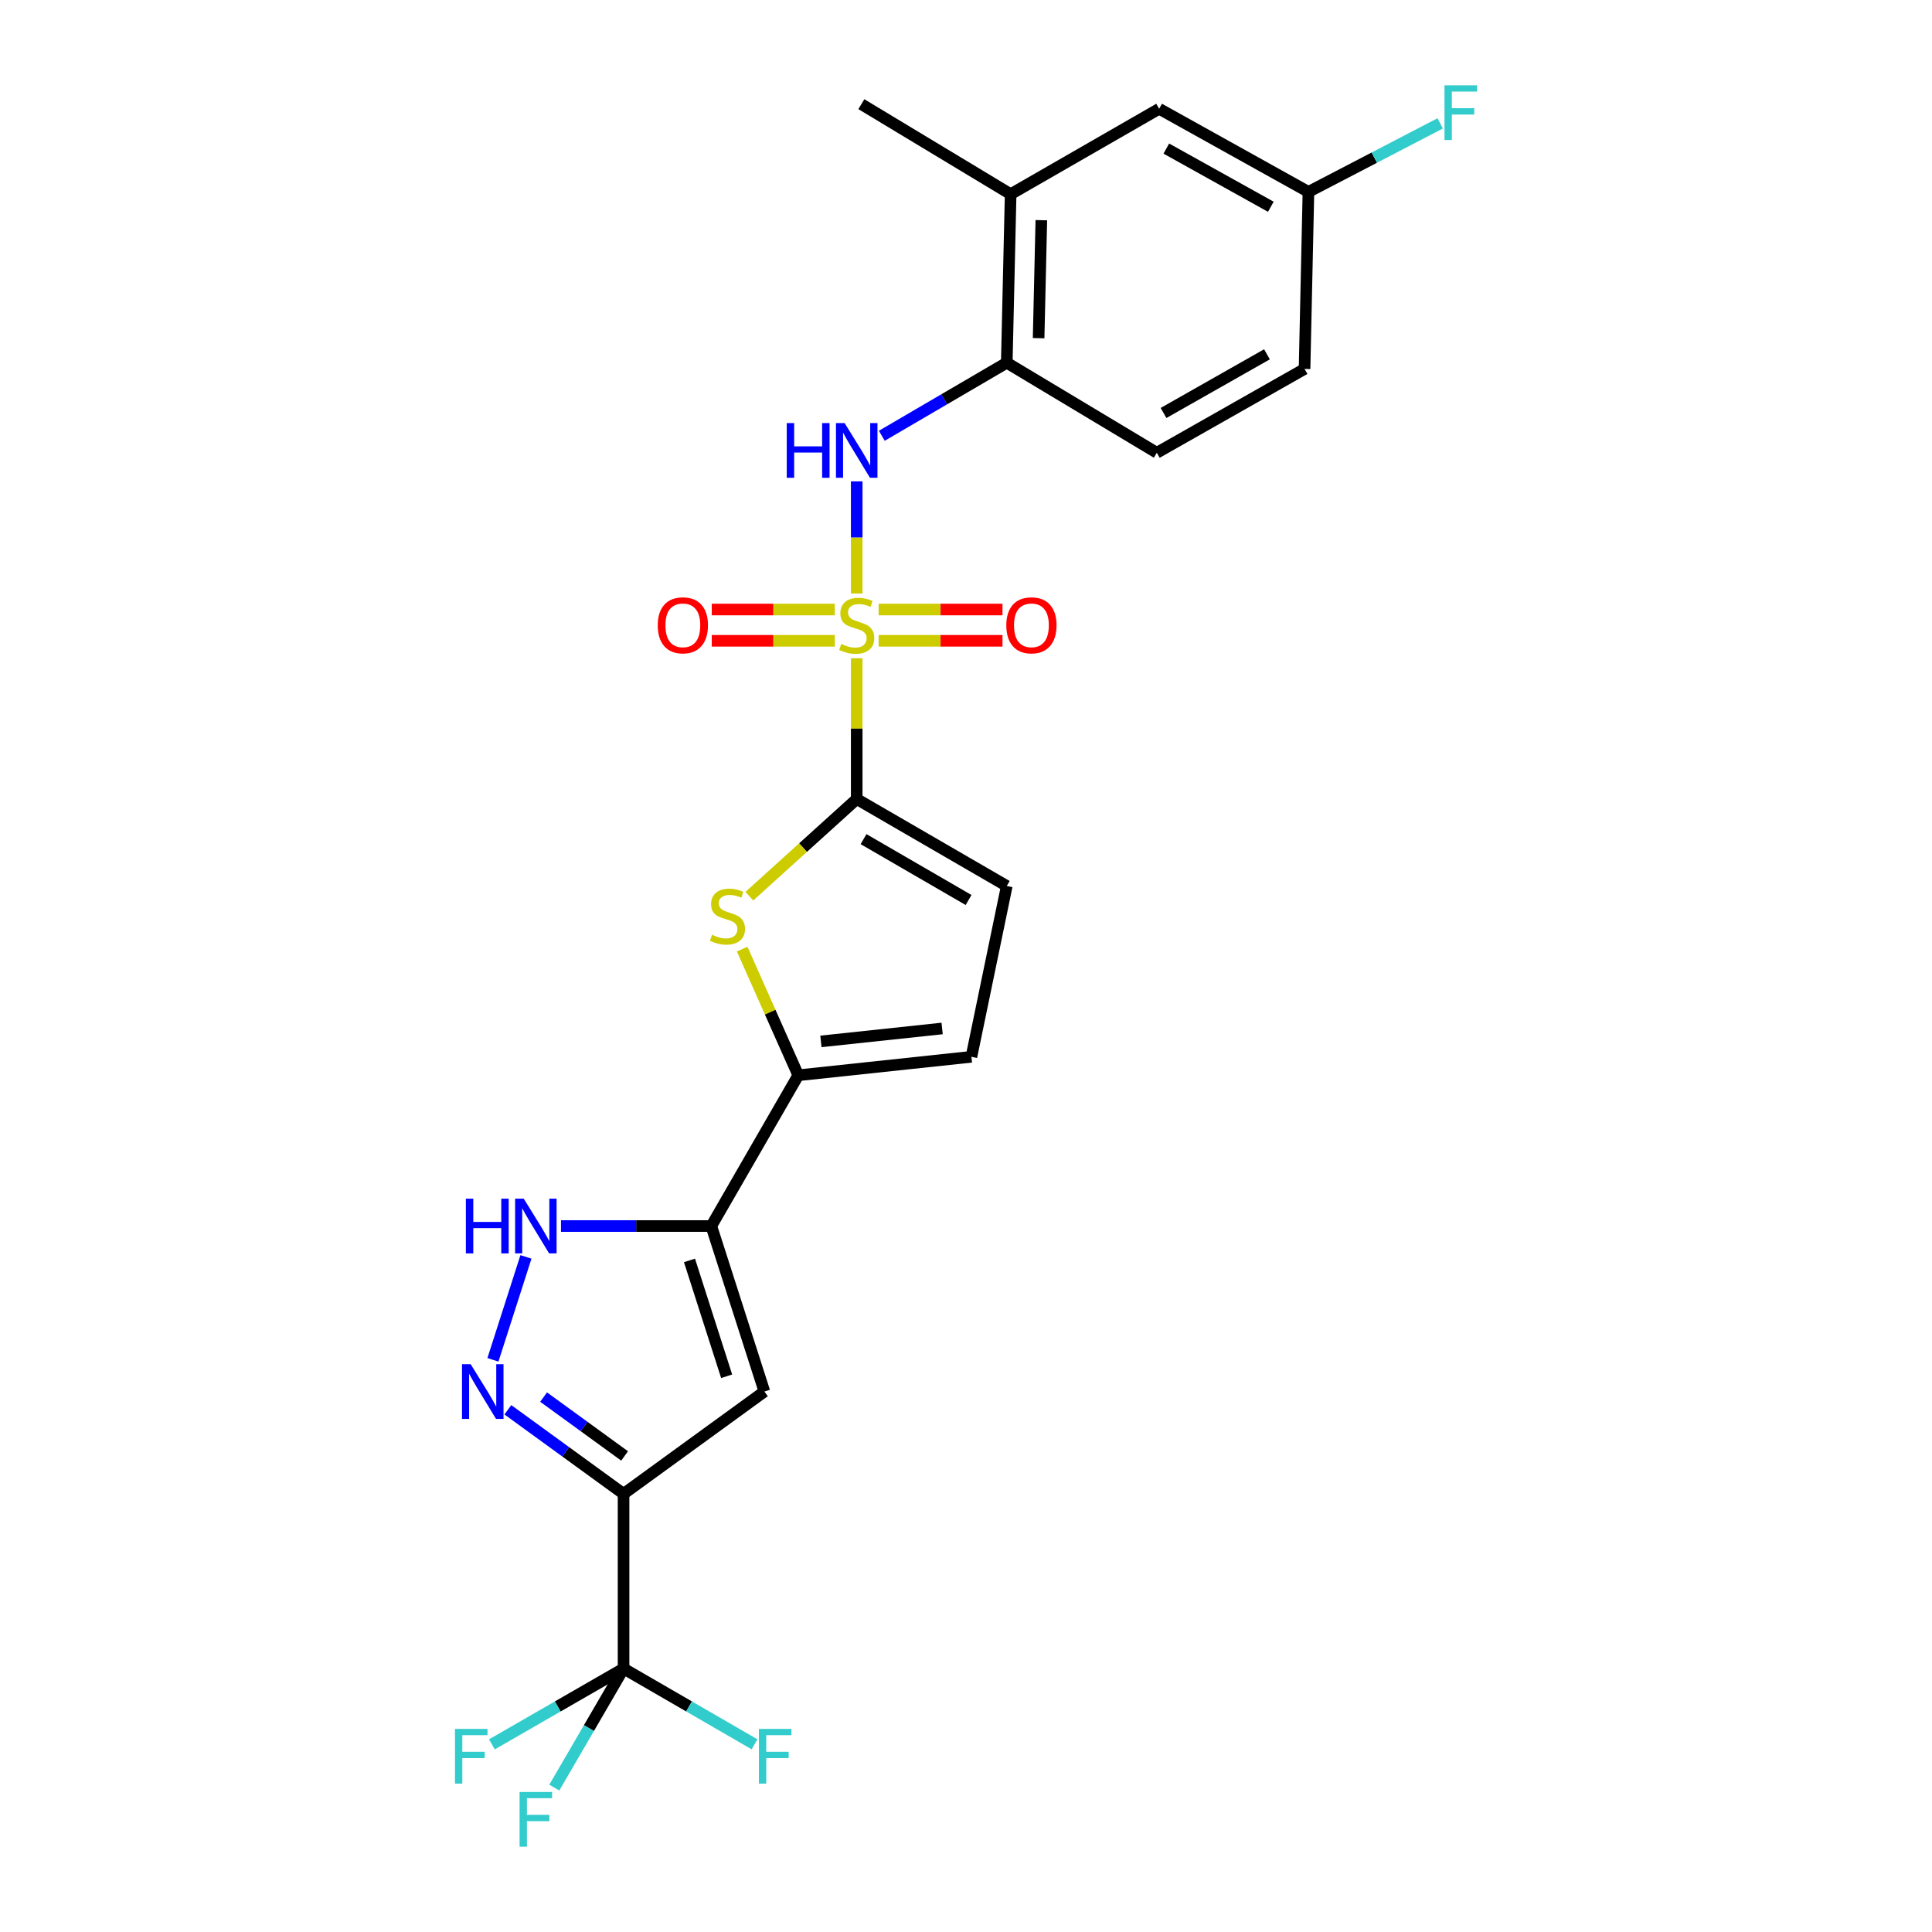<?xml version='1.0' encoding='iso-8859-1'?>
<svg version='1.1' baseProfile='full'
              xmlns='http://www.w3.org/2000/svg'
                      xmlns:rdkit='http://www.rdkit.org/xml'
                      xmlns:xlink='http://www.w3.org/1999/xlink'
                  xml:space='preserve'
width='1000px' height='1000px' viewBox='0 0 1000 1000'>
<!-- END OF HEADER -->
<rect style='opacity:1.0;fill:#FFFFFF;stroke:none' width='1000' height='1000' x='0' y='0'> </rect>
<path class='bond-0' d='M 443.435,340.71 L 443.435,377.144' style='fill:none;fill-rule:evenodd;stroke:#CCCC00;stroke-width:6px;stroke-linecap:butt;stroke-linejoin:miter;stroke-opacity:1' />
<path class='bond-0' d='M 443.435,377.144 L 443.435,413.578' style='fill:none;fill-rule:evenodd;stroke:#000000;stroke-width:6px;stroke-linecap:butt;stroke-linejoin:miter;stroke-opacity:1' />
<path class='bond-9' d='M 443.435,307.2 L 443.435,278.181' style='fill:none;fill-rule:evenodd;stroke:#CCCC00;stroke-width:6px;stroke-linecap:butt;stroke-linejoin:miter;stroke-opacity:1' />
<path class='bond-9' d='M 443.435,278.181 L 443.435,249.162' style='fill:none;fill-rule:evenodd;stroke:#0000FF;stroke-width:6px;stroke-linecap:butt;stroke-linejoin:miter;stroke-opacity:1' />
<path class='bond-13' d='M 454.775,331.675 L 486.831,331.675' style='fill:none;fill-rule:evenodd;stroke:#CCCC00;stroke-width:6px;stroke-linecap:butt;stroke-linejoin:miter;stroke-opacity:1' />
<path class='bond-13' d='M 486.831,331.675 L 518.887,331.675' style='fill:none;fill-rule:evenodd;stroke:#FF0000;stroke-width:6px;stroke-linecap:butt;stroke-linejoin:miter;stroke-opacity:1' />
<path class='bond-13' d='M 454.775,315.485 L 486.831,315.485' style='fill:none;fill-rule:evenodd;stroke:#CCCC00;stroke-width:6px;stroke-linecap:butt;stroke-linejoin:miter;stroke-opacity:1' />
<path class='bond-13' d='M 486.831,315.485 L 518.887,315.485' style='fill:none;fill-rule:evenodd;stroke:#FF0000;stroke-width:6px;stroke-linecap:butt;stroke-linejoin:miter;stroke-opacity:1' />
<path class='bond-14' d='M 432.105,315.485 L 400.259,315.485' style='fill:none;fill-rule:evenodd;stroke:#CCCC00;stroke-width:6px;stroke-linecap:butt;stroke-linejoin:miter;stroke-opacity:1' />
<path class='bond-14' d='M 400.259,315.485 L 368.413,315.485' style='fill:none;fill-rule:evenodd;stroke:#FF0000;stroke-width:6px;stroke-linecap:butt;stroke-linejoin:miter;stroke-opacity:1' />
<path class='bond-14' d='M 432.105,331.675 L 400.259,331.675' style='fill:none;fill-rule:evenodd;stroke:#CCCC00;stroke-width:6px;stroke-linecap:butt;stroke-linejoin:miter;stroke-opacity:1' />
<path class='bond-14' d='M 400.259,331.675 L 368.413,331.675' style='fill:none;fill-rule:evenodd;stroke:#FF0000;stroke-width:6px;stroke-linecap:butt;stroke-linejoin:miter;stroke-opacity:1' />
<path class='bond-5' d='M 443.435,413.578 L 415.652,438.719' style='fill:none;fill-rule:evenodd;stroke:#000000;stroke-width:6px;stroke-linecap:butt;stroke-linejoin:miter;stroke-opacity:1' />
<path class='bond-5' d='M 415.652,438.719 L 387.87,463.861' style='fill:none;fill-rule:evenodd;stroke:#CCCC00;stroke-width:6px;stroke-linecap:butt;stroke-linejoin:miter;stroke-opacity:1' />
<path class='bond-10' d='M 443.435,413.578 L 521.101,458.586' style='fill:none;fill-rule:evenodd;stroke:#000000;stroke-width:6px;stroke-linecap:butt;stroke-linejoin:miter;stroke-opacity:1' />
<path class='bond-10' d='M 446.967,434.337 L 501.333,465.842' style='fill:none;fill-rule:evenodd;stroke:#000000;stroke-width:6px;stroke-linecap:butt;stroke-linejoin:miter;stroke-opacity:1' />
<path class='bond-1' d='M 322.757,773.217 L 395.648,720.258' style='fill:none;fill-rule:evenodd;stroke:#000000;stroke-width:6px;stroke-linecap:butt;stroke-linejoin:miter;stroke-opacity:1' />
<path class='bond-7' d='M 322.757,773.217 L 322.757,863.637' style='fill:none;fill-rule:evenodd;stroke:#000000;stroke-width:6px;stroke-linecap:butt;stroke-linejoin:miter;stroke-opacity:1' />
<path class='bond-27' d='M 322.757,773.217 L 292.813,751.458' style='fill:none;fill-rule:evenodd;stroke:#000000;stroke-width:6px;stroke-linecap:butt;stroke-linejoin:miter;stroke-opacity:1' />
<path class='bond-27' d='M 292.813,751.458 L 262.868,729.699' style='fill:none;fill-rule:evenodd;stroke:#0000FF;stroke-width:6px;stroke-linecap:butt;stroke-linejoin:miter;stroke-opacity:1' />
<path class='bond-27' d='M 323.291,753.592 L 302.33,738.361' style='fill:none;fill-rule:evenodd;stroke:#000000;stroke-width:6px;stroke-linecap:butt;stroke-linejoin:miter;stroke-opacity:1' />
<path class='bond-27' d='M 302.33,738.361 L 281.369,723.129' style='fill:none;fill-rule:evenodd;stroke:#0000FF;stroke-width:6px;stroke-linecap:butt;stroke-linejoin:miter;stroke-opacity:1' />
<path class='bond-2' d='M 368.17,634.596 L 413.178,556.561' style='fill:none;fill-rule:evenodd;stroke:#000000;stroke-width:6px;stroke-linecap:butt;stroke-linejoin:miter;stroke-opacity:1' />
<path class='bond-4' d='M 368.17,634.596 L 395.648,720.258' style='fill:none;fill-rule:evenodd;stroke:#000000;stroke-width:6px;stroke-linecap:butt;stroke-linejoin:miter;stroke-opacity:1' />
<path class='bond-4' d='M 356.875,652.39 L 376.11,712.354' style='fill:none;fill-rule:evenodd;stroke:#000000;stroke-width:6px;stroke-linecap:butt;stroke-linejoin:miter;stroke-opacity:1' />
<path class='bond-8' d='M 368.17,634.596 L 329.267,634.596' style='fill:none;fill-rule:evenodd;stroke:#000000;stroke-width:6px;stroke-linecap:butt;stroke-linejoin:miter;stroke-opacity:1' />
<path class='bond-8' d='M 329.267,634.596 L 290.364,634.596' style='fill:none;fill-rule:evenodd;stroke:#0000FF;stroke-width:6px;stroke-linecap:butt;stroke-linejoin:miter;stroke-opacity:1' />
<path class='bond-3' d='M 255.14,703.849 L 272.229,650.574' style='fill:none;fill-rule:evenodd;stroke:#0000FF;stroke-width:6px;stroke-linecap:butt;stroke-linejoin:miter;stroke-opacity:1' />
<path class='bond-6' d='M 384.151,491.254 L 398.664,523.908' style='fill:none;fill-rule:evenodd;stroke:#CCCC00;stroke-width:6px;stroke-linecap:butt;stroke-linejoin:miter;stroke-opacity:1' />
<path class='bond-6' d='M 398.664,523.908 L 413.178,556.561' style='fill:none;fill-rule:evenodd;stroke:#000000;stroke-width:6px;stroke-linecap:butt;stroke-linejoin:miter;stroke-opacity:1' />
<path class='bond-25' d='M 413.178,556.561 L 502.806,547' style='fill:none;fill-rule:evenodd;stroke:#000000;stroke-width:6px;stroke-linecap:butt;stroke-linejoin:miter;stroke-opacity:1' />
<path class='bond-25' d='M 424.905,539.028 L 487.645,532.336' style='fill:none;fill-rule:evenodd;stroke:#000000;stroke-width:6px;stroke-linecap:butt;stroke-linejoin:miter;stroke-opacity:1' />
<path class='bond-17' d='M 322.757,863.637 L 288.682,883.26' style='fill:none;fill-rule:evenodd;stroke:#000000;stroke-width:6px;stroke-linecap:butt;stroke-linejoin:miter;stroke-opacity:1' />
<path class='bond-17' d='M 288.682,883.26 L 254.607,902.882' style='fill:none;fill-rule:evenodd;stroke:#33CCCC;stroke-width:6px;stroke-linecap:butt;stroke-linejoin:miter;stroke-opacity:1' />
<path class='bond-18' d='M 322.757,863.637 L 304.831,894.45' style='fill:none;fill-rule:evenodd;stroke:#000000;stroke-width:6px;stroke-linecap:butt;stroke-linejoin:miter;stroke-opacity:1' />
<path class='bond-18' d='M 304.831,894.45 L 286.905,925.264' style='fill:none;fill-rule:evenodd;stroke:#33CCCC;stroke-width:6px;stroke-linecap:butt;stroke-linejoin:miter;stroke-opacity:1' />
<path class='bond-19' d='M 322.757,863.637 L 356.652,883.247' style='fill:none;fill-rule:evenodd;stroke:#000000;stroke-width:6px;stroke-linecap:butt;stroke-linejoin:miter;stroke-opacity:1' />
<path class='bond-19' d='M 356.652,883.247 L 390.546,902.858' style='fill:none;fill-rule:evenodd;stroke:#33CCCC;stroke-width:6px;stroke-linecap:butt;stroke-linejoin:miter;stroke-opacity:1' />
<path class='bond-12' d='M 456.424,225.558 L 488.762,206.653' style='fill:none;fill-rule:evenodd;stroke:#0000FF;stroke-width:6px;stroke-linecap:butt;stroke-linejoin:miter;stroke-opacity:1' />
<path class='bond-12' d='M 488.762,206.653 L 521.101,187.748' style='fill:none;fill-rule:evenodd;stroke:#000000;stroke-width:6px;stroke-linecap:butt;stroke-linejoin:miter;stroke-opacity:1' />
<path class='bond-11' d='M 521.101,458.586 L 502.806,547' style='fill:none;fill-rule:evenodd;stroke:#000000;stroke-width:6px;stroke-linecap:butt;stroke-linejoin:miter;stroke-opacity:1' />
<path class='bond-15' d='M 521.101,187.748 L 523.106,100.511' style='fill:none;fill-rule:evenodd;stroke:#000000;stroke-width:6px;stroke-linecap:butt;stroke-linejoin:miter;stroke-opacity:1' />
<path class='bond-15' d='M 537.587,175.034 L 538.991,113.969' style='fill:none;fill-rule:evenodd;stroke:#000000;stroke-width:6px;stroke-linecap:butt;stroke-linejoin:miter;stroke-opacity:1' />
<path class='bond-20' d='M 521.101,187.748 L 598.767,234.347' style='fill:none;fill-rule:evenodd;stroke:#000000;stroke-width:6px;stroke-linecap:butt;stroke-linejoin:miter;stroke-opacity:1' />
<path class='bond-16' d='M 523.106,100.511 L 599.972,56.304' style='fill:none;fill-rule:evenodd;stroke:#000000;stroke-width:6px;stroke-linecap:butt;stroke-linejoin:miter;stroke-opacity:1' />
<path class='bond-24' d='M 523.106,100.511 L 445.836,53.921' style='fill:none;fill-rule:evenodd;stroke:#000000;stroke-width:6px;stroke-linecap:butt;stroke-linejoin:miter;stroke-opacity:1' />
<path class='bond-26' d='M 599.972,56.304 L 677.243,99.324' style='fill:none;fill-rule:evenodd;stroke:#000000;stroke-width:6px;stroke-linecap:butt;stroke-linejoin:miter;stroke-opacity:1' />
<path class='bond-26' d='M 603.687,76.903 L 657.777,107.017' style='fill:none;fill-rule:evenodd;stroke:#000000;stroke-width:6px;stroke-linecap:butt;stroke-linejoin:miter;stroke-opacity:1' />
<path class='bond-22' d='M 598.767,234.347 L 675.237,190.959' style='fill:none;fill-rule:evenodd;stroke:#000000;stroke-width:6px;stroke-linecap:butt;stroke-linejoin:miter;stroke-opacity:1' />
<path class='bond-22' d='M 602.248,213.758 L 655.777,183.386' style='fill:none;fill-rule:evenodd;stroke:#000000;stroke-width:6px;stroke-linecap:butt;stroke-linejoin:miter;stroke-opacity:1' />
<path class='bond-21' d='M 677.243,99.324 L 675.237,190.959' style='fill:none;fill-rule:evenodd;stroke:#000000;stroke-width:6px;stroke-linecap:butt;stroke-linejoin:miter;stroke-opacity:1' />
<path class='bond-23' d='M 677.243,99.324 L 711.344,81.589' style='fill:none;fill-rule:evenodd;stroke:#000000;stroke-width:6px;stroke-linecap:butt;stroke-linejoin:miter;stroke-opacity:1' />
<path class='bond-23' d='M 711.344,81.589 L 745.445,63.853' style='fill:none;fill-rule:evenodd;stroke:#33CCCC;stroke-width:6px;stroke-linecap:butt;stroke-linejoin:miter;stroke-opacity:1' />
<path  class='atom-0' d='M 435.435 333.3
Q 435.755 333.42, 437.075 333.98
Q 438.395 334.54, 439.835 334.9
Q 441.315 335.22, 442.755 335.22
Q 445.435 335.22, 446.995 333.94
Q 448.555 332.62, 448.555 330.34
Q 448.555 328.78, 447.755 327.82
Q 446.995 326.86, 445.795 326.34
Q 444.595 325.82, 442.595 325.22
Q 440.075 324.46, 438.555 323.74
Q 437.075 323.02, 435.995 321.5
Q 434.955 319.98, 434.955 317.42
Q 434.955 313.86, 437.355 311.66
Q 439.795 309.46, 444.595 309.46
Q 447.875 309.46, 451.595 311.02
L 450.675 314.1
Q 447.275 312.7, 444.715 312.7
Q 441.955 312.7, 440.435 313.86
Q 438.915 314.98, 438.955 316.94
Q 438.955 318.46, 439.715 319.38
Q 440.515 320.3, 441.635 320.82
Q 442.795 321.34, 444.715 321.94
Q 447.275 322.74, 448.795 323.54
Q 450.315 324.34, 451.395 325.98
Q 452.515 327.58, 452.515 330.34
Q 452.515 334.26, 449.875 336.38
Q 447.275 338.46, 442.915 338.46
Q 440.395 338.46, 438.475 337.9
Q 436.595 337.38, 434.355 336.46
L 435.435 333.3
' fill='#CCCC00'/>
<path  class='atom-4' d='M 243.616 706.098
L 252.896 721.098
Q 253.816 722.578, 255.296 725.258
Q 256.776 727.938, 256.856 728.098
L 256.856 706.098
L 260.616 706.098
L 260.616 734.418
L 256.736 734.418
L 246.776 718.018
Q 245.616 716.098, 244.376 713.898
Q 243.176 711.698, 242.816 711.018
L 242.816 734.418
L 239.136 734.418
L 239.136 706.098
L 243.616 706.098
' fill='#0000FF'/>
<path  class='atom-6' d='M 368.535 483.839
Q 368.855 483.959, 370.175 484.519
Q 371.495 485.079, 372.935 485.439
Q 374.415 485.759, 375.855 485.759
Q 378.535 485.759, 380.095 484.479
Q 381.655 483.159, 381.655 480.879
Q 381.655 479.319, 380.855 478.359
Q 380.095 477.399, 378.895 476.879
Q 377.695 476.359, 375.695 475.759
Q 373.175 474.999, 371.655 474.279
Q 370.175 473.559, 369.095 472.039
Q 368.055 470.519, 368.055 467.959
Q 368.055 464.399, 370.455 462.199
Q 372.895 459.999, 377.695 459.999
Q 380.975 459.999, 384.695 461.559
L 383.775 464.639
Q 380.375 463.239, 377.815 463.239
Q 375.055 463.239, 373.535 464.399
Q 372.015 465.519, 372.055 467.479
Q 372.055 468.999, 372.815 469.919
Q 373.615 470.839, 374.735 471.359
Q 375.895 471.879, 377.815 472.479
Q 380.375 473.279, 381.895 474.079
Q 383.415 474.879, 384.495 476.519
Q 385.615 478.119, 385.615 480.879
Q 385.615 484.799, 382.975 486.919
Q 380.375 488.999, 376.015 488.999
Q 373.495 488.999, 371.575 488.439
Q 369.695 487.919, 367.455 486.999
L 368.535 483.839
' fill='#CCCC00'/>
<path  class='atom-9' d='M 241.134 620.436
L 244.974 620.436
L 244.974 632.476
L 259.454 632.476
L 259.454 620.436
L 263.294 620.436
L 263.294 648.756
L 259.454 648.756
L 259.454 635.676
L 244.974 635.676
L 244.974 648.756
L 241.134 648.756
L 241.134 620.436
' fill='#0000FF'/>
<path  class='atom-9' d='M 271.094 620.436
L 280.374 635.436
Q 281.294 636.916, 282.774 639.596
Q 284.254 642.276, 284.334 642.436
L 284.334 620.436
L 288.094 620.436
L 288.094 648.756
L 284.214 648.756
L 274.254 632.356
Q 273.094 630.436, 271.854 628.236
Q 270.654 626.036, 270.294 625.356
L 270.294 648.756
L 266.614 648.756
L 266.614 620.436
L 271.094 620.436
' fill='#0000FF'/>
<path  class='atom-10' d='M 407.215 218.991
L 411.055 218.991
L 411.055 231.031
L 425.535 231.031
L 425.535 218.991
L 429.375 218.991
L 429.375 247.311
L 425.535 247.311
L 425.535 234.231
L 411.055 234.231
L 411.055 247.311
L 407.215 247.311
L 407.215 218.991
' fill='#0000FF'/>
<path  class='atom-10' d='M 437.175 218.991
L 446.455 233.991
Q 447.375 235.471, 448.855 238.151
Q 450.335 240.831, 450.415 240.991
L 450.415 218.991
L 454.175 218.991
L 454.175 247.311
L 450.295 247.311
L 440.335 230.911
Q 439.175 228.991, 437.935 226.791
Q 436.735 224.591, 436.375 223.911
L 436.375 247.311
L 432.695 247.311
L 432.695 218.991
L 437.175 218.991
' fill='#0000FF'/>
<path  class='atom-14' d='M 520.864 323.66
Q 520.864 316.86, 524.224 313.06
Q 527.584 309.26, 533.864 309.26
Q 540.144 309.26, 543.504 313.06
Q 546.864 316.86, 546.864 323.66
Q 546.864 330.54, 543.464 334.46
Q 540.064 338.34, 533.864 338.34
Q 527.624 338.34, 524.224 334.46
Q 520.864 330.58, 520.864 323.66
M 533.864 335.14
Q 538.184 335.14, 540.504 332.26
Q 542.864 329.34, 542.864 323.66
Q 542.864 318.1, 540.504 315.3
Q 538.184 312.46, 533.864 312.46
Q 529.544 312.46, 527.184 315.26
Q 524.864 318.06, 524.864 323.66
Q 524.864 329.38, 527.184 332.26
Q 529.544 335.14, 533.864 335.14
' fill='#FF0000'/>
<path  class='atom-15' d='M 340.446 323.66
Q 340.446 316.86, 343.806 313.06
Q 347.166 309.26, 353.446 309.26
Q 359.726 309.26, 363.086 313.06
Q 366.446 316.86, 366.446 323.66
Q 366.446 330.54, 363.046 334.46
Q 359.646 338.34, 353.446 338.34
Q 347.206 338.34, 343.806 334.46
Q 340.446 330.58, 340.446 323.66
M 353.446 335.14
Q 357.766 335.14, 360.086 332.26
Q 362.446 329.34, 362.446 323.66
Q 362.446 318.1, 360.086 315.3
Q 357.766 312.46, 353.446 312.46
Q 349.126 312.46, 346.766 315.26
Q 344.446 318.06, 344.446 323.66
Q 344.446 329.38, 346.766 332.26
Q 349.126 335.14, 353.446 335.14
' fill='#FF0000'/>
<path  class='atom-18' d='M 235.493 894.881
L 252.333 894.881
L 252.333 898.121
L 239.293 898.121
L 239.293 906.721
L 250.893 906.721
L 250.893 910.001
L 239.293 910.001
L 239.293 923.201
L 235.493 923.201
L 235.493 894.881
' fill='#33CCCC'/>
<path  class='atom-19' d='M 268.934 927.521
L 285.774 927.521
L 285.774 930.761
L 272.734 930.761
L 272.734 939.361
L 284.334 939.361
L 284.334 942.641
L 272.734 942.641
L 272.734 955.841
L 268.934 955.841
L 268.934 927.521
' fill='#33CCCC'/>
<path  class='atom-20' d='M 392.813 894.881
L 409.653 894.881
L 409.653 898.121
L 396.613 898.121
L 396.613 906.721
L 408.213 906.721
L 408.213 910.001
L 396.613 910.001
L 396.613 923.201
L 392.813 923.201
L 392.813 894.881
' fill='#33CCCC'/>
<path  class='atom-24' d='M 747.667 44.159
L 764.507 44.159
L 764.507 47.399
L 751.467 47.399
L 751.467 55.999
L 763.067 55.999
L 763.067 59.279
L 751.467 59.279
L 751.467 72.479
L 747.667 72.479
L 747.667 44.159
' fill='#33CCCC'/>
</svg>
